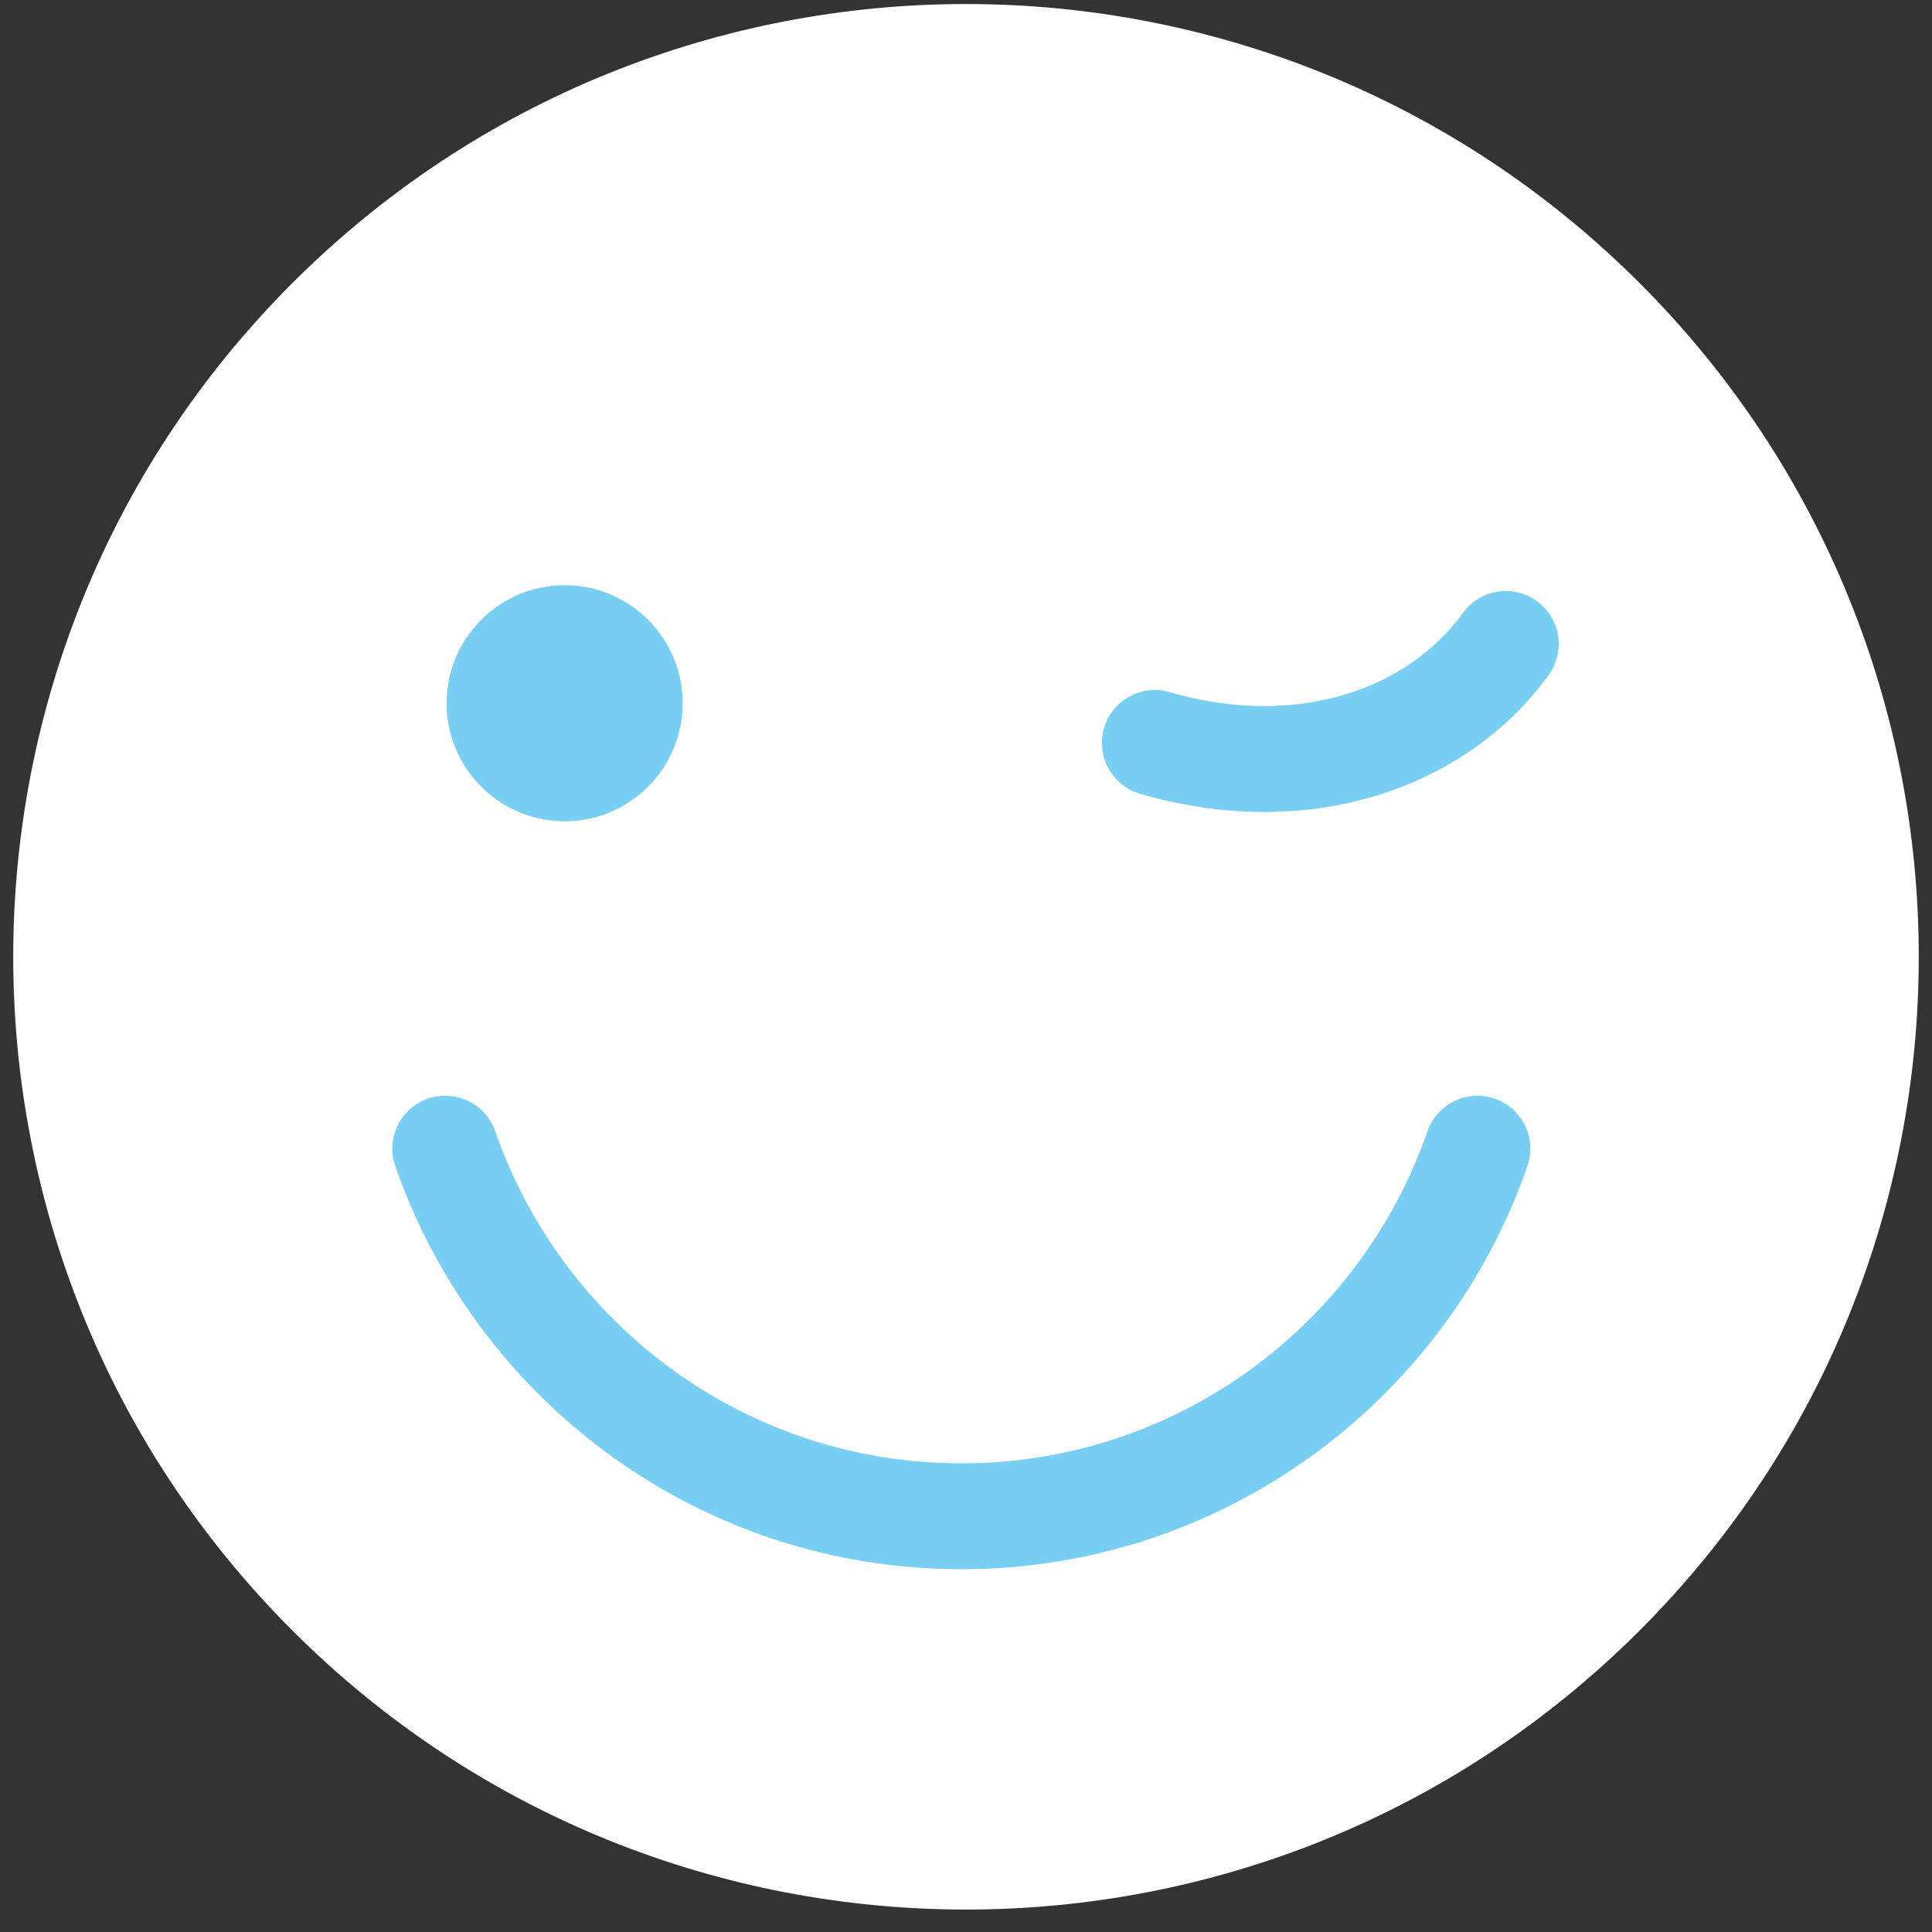<svg width="73" height="73" viewBox="0 0 73 73" fill="none" xmlns="http://www.w3.org/2000/svg">
<rect x="0" y="0" width="73" height="73" fill="#333333" stroke="none"/>
<path d="M61.955 61.607C47.895 75.667 25.105 75.667 11.045 61.607C-3.015 47.547 -3.015 24.757 11.045 10.697C25.105 -3.363 47.895 -3.363 61.955 10.697C76.015 24.757 76.015 47.547 61.955 61.607Z" fill="white"/>
<path d="M56.895 24.332C54.325 27.892 49.275 29.712 43.635 28.072" stroke="#79CFF3" stroke-width="4" stroke-linecap="round" stroke-linejoin="round"/>
<path d="M21.335 31.032C23.798 31.032 25.795 29.035 25.795 26.572C25.795 24.109 23.798 22.112 21.335 22.112C18.872 22.112 16.875 24.109 16.875 26.572C16.875 29.035 18.872 31.032 21.335 31.032Z" fill="#79CFF3"/>
<path d="M16.824 43.402C19.634 51.482 27.294 57.292 36.324 57.292C45.354 57.292 53.024 51.482 55.824 43.402" stroke="#79CFF3" stroke-width="4" stroke-linecap="round" stroke-linejoin="round"/>
</svg>
